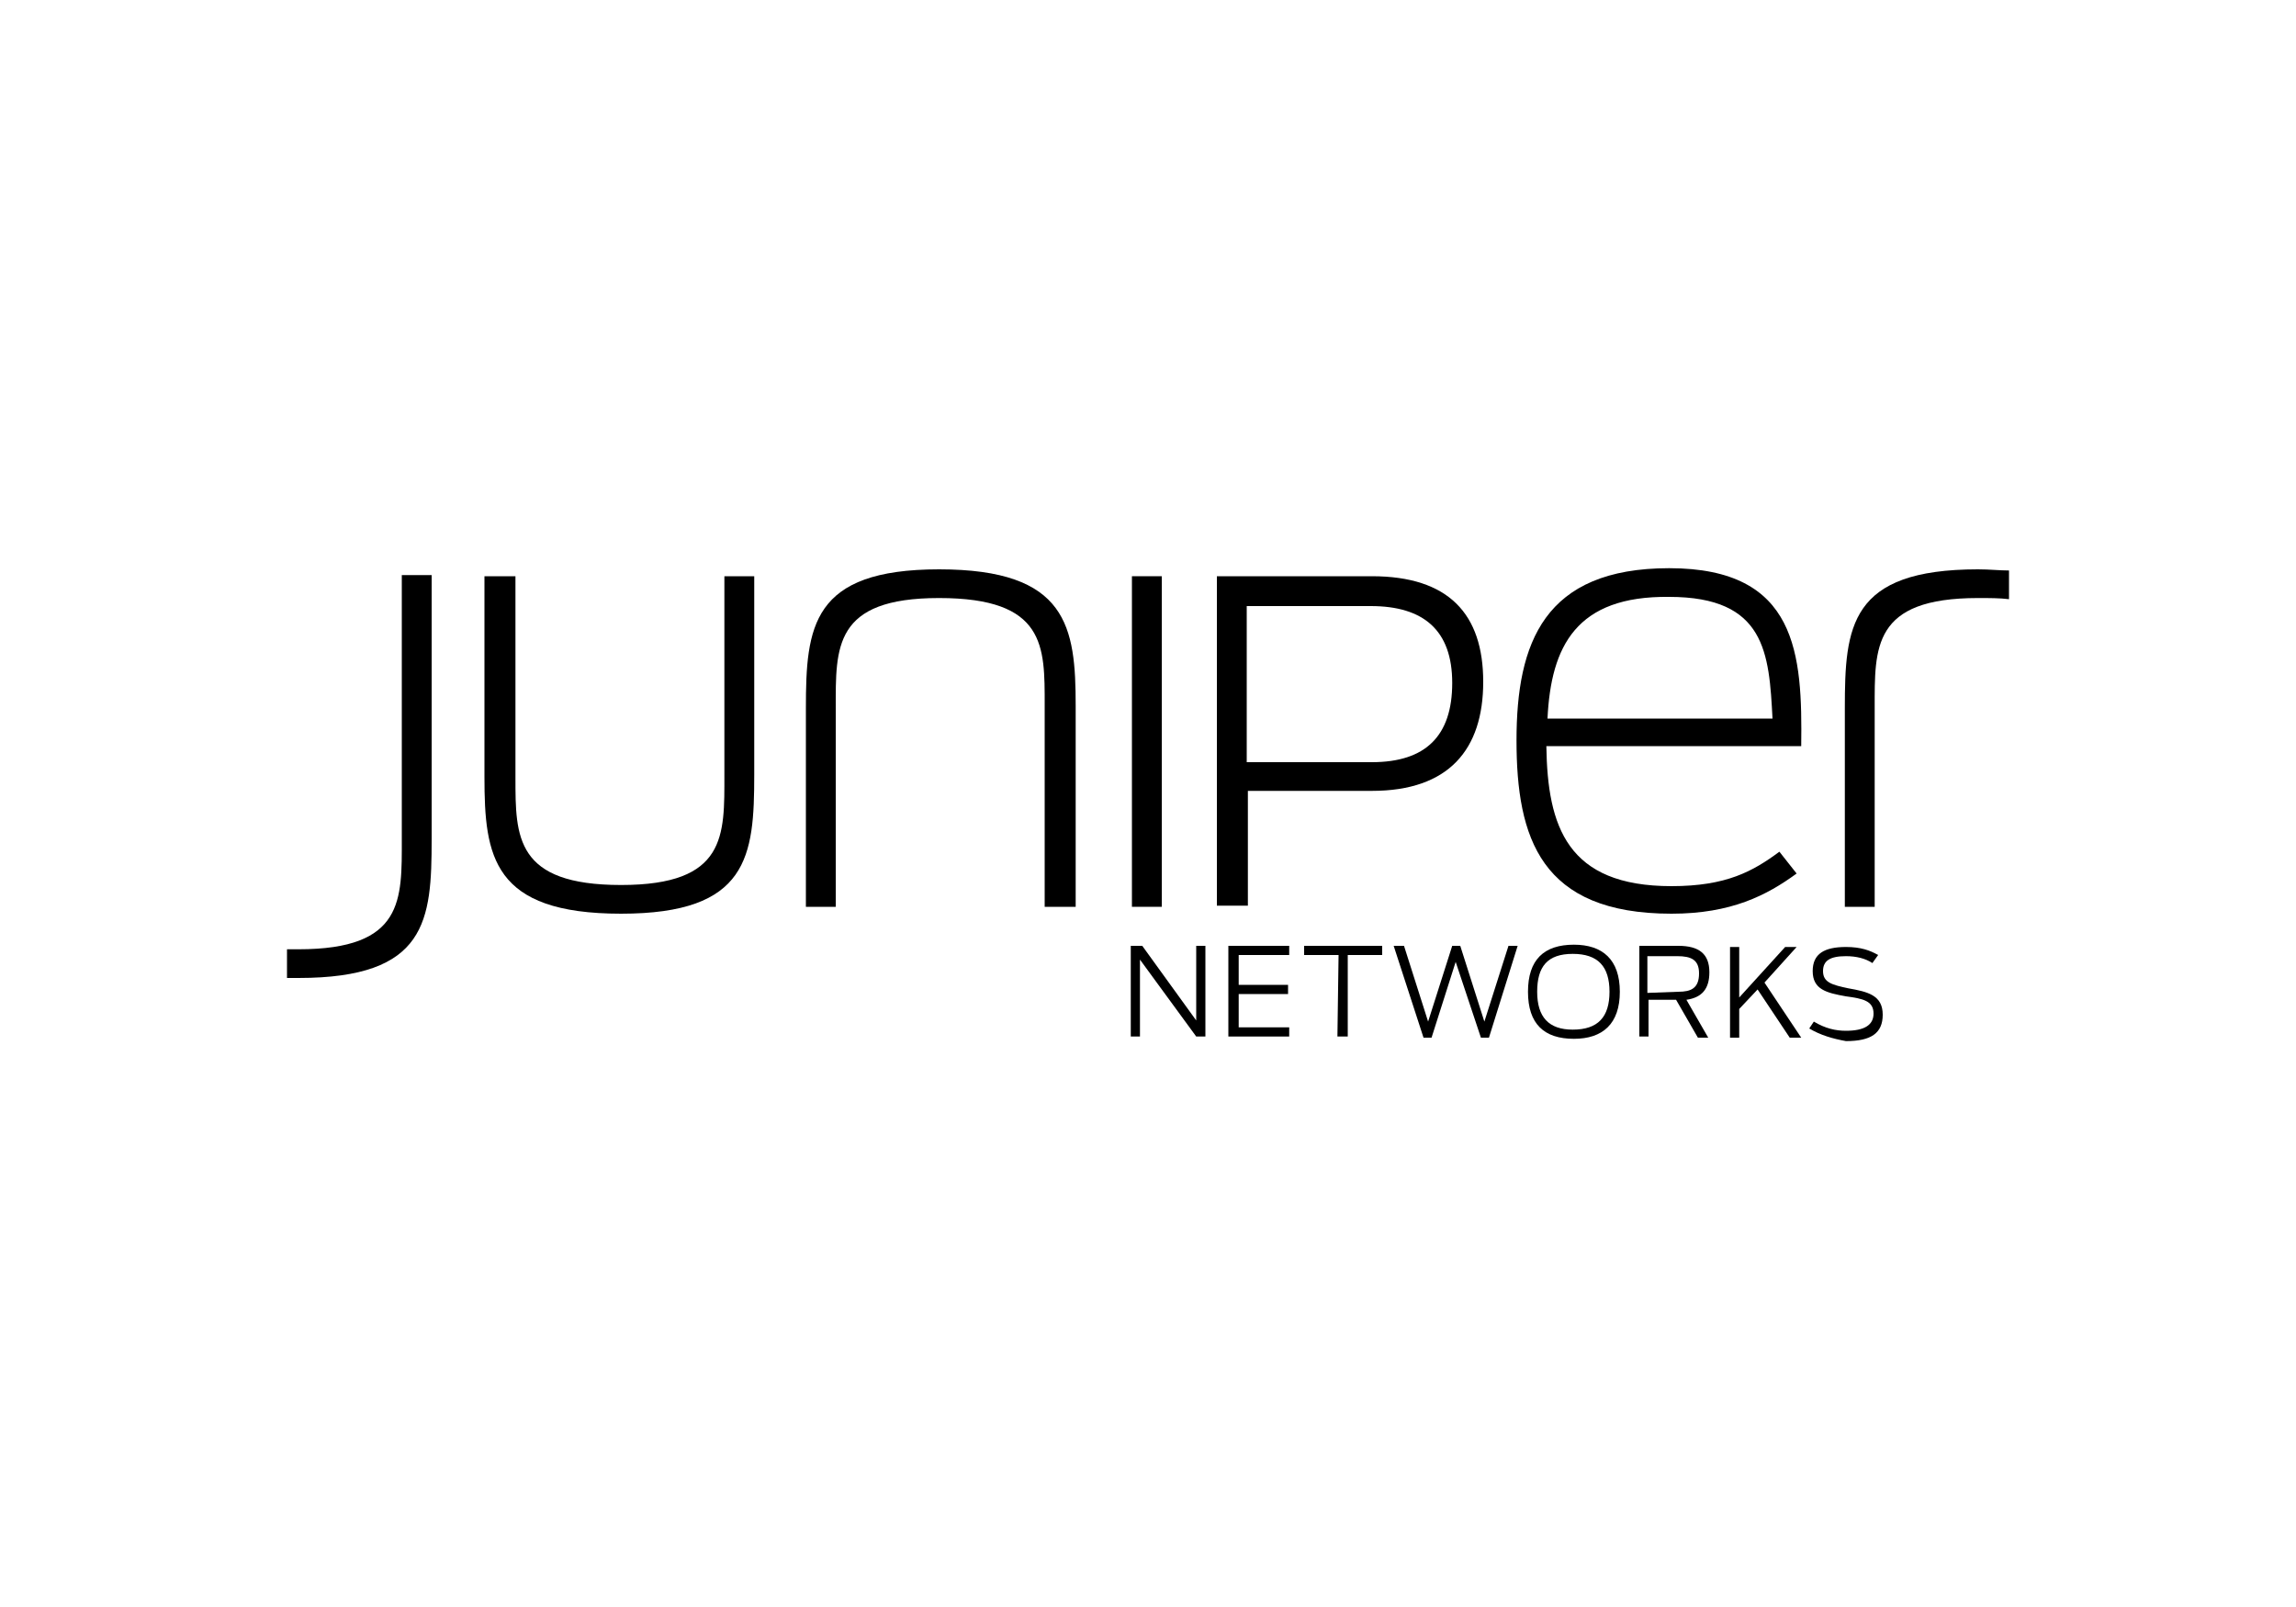 <?xml version="1.0" encoding="UTF-8"?> <!-- Generator: Adobe Illustrator 23.1.0, SVG Export Plug-In . SVG Version: 6.00 Build 0) --> <svg xmlns="http://www.w3.org/2000/svg" xmlns:xlink="http://www.w3.org/1999/xlink" x="0px" y="0px" viewBox="0 0 200 140" style="enable-background:new 0 0 200 140;" xml:space="preserve"> <g id="Layer_2"> </g> <g id="Layer_1"> <g> <g> <path d="M98.6,82.4h0.9l4.7,6.5v-6.5h0.8v7.9h-0.8l-4.9-6.7v6.7h-0.8V82.4z"></path> <path d="M107.1,82.4h5.2v0.8h-4.4v2.6h4.3v0.8h-4.3v2.9h4.4v0.8h-5.3V82.4z"></path> <path d="M116.6,83.2h-3v-0.8h6.8v0.8h-3v7.1h-0.9L116.6,83.2L116.6,83.2z"></path> <path d="M121.4,82.4h0.9l2.1,6.6l2.1-6.6h0.7l2.1,6.6l2.1-6.6h0.8l-2.5,8H129l-2.2-6.6l-2.1,6.6H124L121.4,82.4z"></path> <path d="M133.1,86.4c0-2.8,1.4-4.1,4-4.1c2.5,0,4,1.3,4,4.1c0,2.8-1.5,4.1-4,4.1C134.5,90.5,133.1,89.2,133.1,86.4z M140.2,86.4 c0-2.2-1-3.3-3.2-3.3c-2.2,0-3.1,1.1-3.1,3.3c0,2.2,1,3.3,3.1,3.3C139.2,89.7,140.2,88.6,140.2,86.4z"></path> <path d="M146,87.1h-2.4v3.2h-0.8v-7.9h3.4c1.8,0,2.7,0.7,2.7,2.3c0,1.4-0.6,2.2-2,2.4l1.9,3.3h-0.9L146,87.1z M146.2,86.4 c1.1,0,1.8-0.3,1.8-1.6c0-1.2-0.7-1.5-1.9-1.5h-2.6v3.2L146.2,86.4L146.2,86.4z"></path> <path d="M153.1,86.2l-1.6,1.7v2.5h-0.8v-7.9h0.8v4.4l4-4.4h1l-2.8,3.1l3.2,4.8h-1L153.1,86.2z"></path> <path d="M157.6,89.6l0.4-0.6c1,0.6,1.9,0.8,2.8,0.8c1.6,0,2.4-0.5,2.4-1.5c0-1.1-0.9-1.3-2.4-1.5c-1.7-0.3-2.9-0.6-2.9-2.2 c0-1.5,1-2.1,2.9-2.1c1.3,0,2.1,0.3,2.8,0.7l-0.5,0.7c-0.6-0.4-1.4-0.6-2.3-0.6c-1.4,0-2,0.4-2,1.3c0,1,0.8,1.2,2.2,1.5 c1.7,0.3,3,0.6,3,2.3c0,1.6-1,2.3-3.2,2.3C159.7,90.5,158.6,90.2,157.6,89.6z"></path> </g> <g> <g> <g> <path d="M172.3,49.6c-11.2,0-11.6,5-11.6,12.1V79h2.6V61.7c0-5.3-0.2-9.6,9-9.6c1,0,1.9,0,2.7,0.1v-2.5 C174.2,49.7,173.3,49.6,172.3,49.6z"></path> </g> <path d="M42.2,67.7V50.2h2.7v17.6c0,5.1,0,9.3,9.2,9.3c9.2,0,9-4.3,9-9.6V50.2h2.6v17.3c0,7.1-0.5,12.1-11.6,12.1 C42.9,79.6,42.2,74.6,42.2,67.7z"></path> <path d="M93.7,61.5V79H91V61.4c0-5.1,0.1-9.3-9.2-9.3c-9.2,0-9,4.3-9,9.6V79h-2.6V61.7c0-7.1,0.5-12.1,11.6-12.1 C93,49.6,93.7,54.6,93.7,61.5z"></path> <path d="M98.6,50.2h2.6V79h-2.6V50.2z"></path> <path d="M106,50.2h13.5c6.7,0,9.7,3.3,9.7,9.2c0,5.9-3,9.5-9.7,9.5h-10.8v10H106V50.2z M119.5,66.4c4.7,0,7-2.3,7-6.9 c0-4.6-2.5-6.7-7.1-6.7h-10.8v13.6H119.5z"></path> <path d="M132.1,64.5c0-8.5,2.4-15,13.3-15c11.2,0,11.6,7.5,11.5,15.5h-22.2c0.1,7,1.8,12.2,10.9,12.2c4.8,0,7.1-1.3,9.4-3 l1.5,1.9c-2.6,1.9-5.7,3.5-10.9,3.5C134.2,79.6,132.1,73,132.1,64.5z M134.8,62.6h19.6c-0.3-5.7-0.6-10.6-9-10.6 C137.3,51.9,135.1,56.3,134.8,62.6z"></path> <g> <path d="M26,85.2c11.2,0,11.6-5,11.6-12.1v-23H35v23c0,5.3,0.2,9.6-9,9.6c-0.4,0-0.7,0-1,0v2.5C25.3,85.2,25.6,85.2,26,85.2z"></path> </g> </g> </g> </g> </g> </svg> 